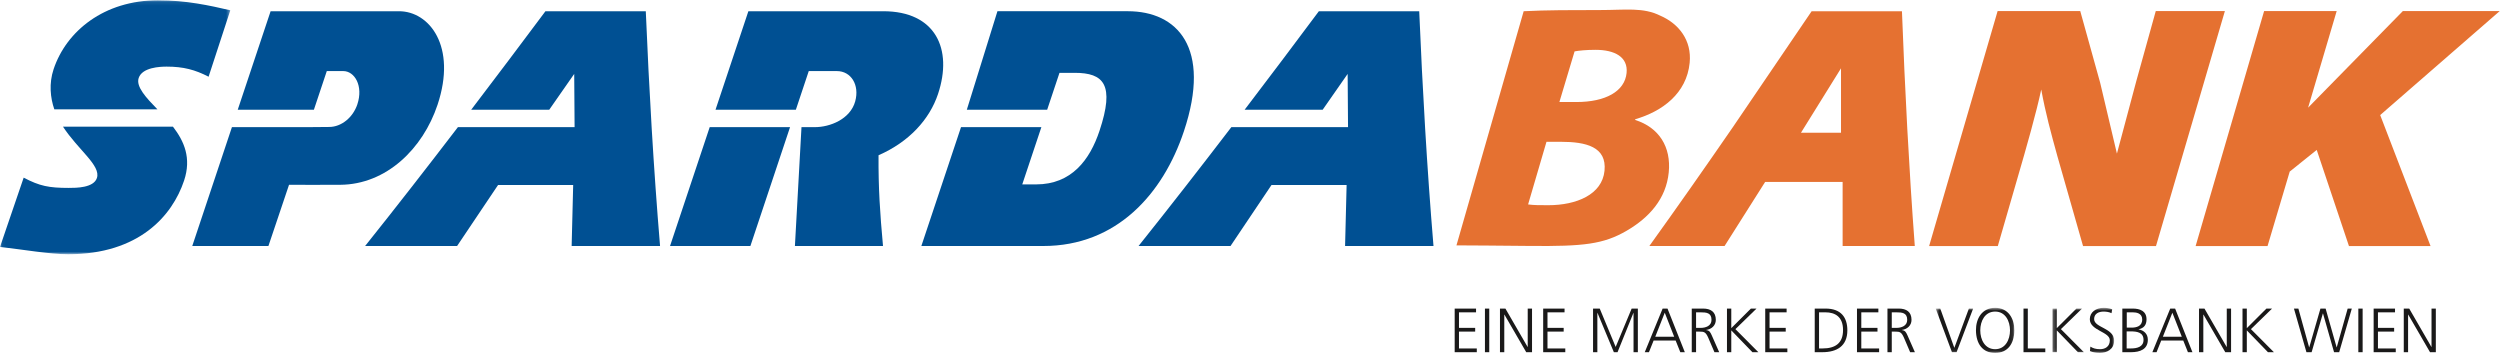 <?xml version="1.0" encoding="UTF-8"?>
<svg width="680px" height="96px" viewBox="0 0 680 96" version="1.1" xmlns="http://www.w3.org/2000/svg" xmlns:xlink="http://www.w3.org/1999/xlink">
    <!-- Generator: Sketch 56.3 (81716) - https://sketch.com -->
    <title>SBA_VBW SZ_mClaim CMYK</title>
    <desc>Created with Sketch.</desc>
    <defs>
        <polygon id="path-1" points="0.06 0.08 62.645 0.08 62.645 69.158 0.06 69.158"></polygon>
        <polygon id="path-3" points="0.512 0.728 21.897 0.728 21.897 12.94 0.512 12.94"></polygon>
        <polygon id="path-5" points="0.274 0.728 17.042 0.728 17.042 12.94 0.274 12.94"></polygon>
    </defs>
    <g id="SBA_VBW-SZ_mClaim-CMYK" stroke="none" stroke-width="1" fill="none" fill-rule="evenodd">
        <g id="Group-3">
            <mask id="mask-2" fill="white">
                <use xlink:href="#path-1"></use>
            </mask>
            <g id="Clip-2"></g>
            <path d="M62.645,2.798 L56.735,20.869 C53.074,18.978 49.904,18.121 45.335,18.121 C43.508,18.121 38.69,18.32 37.722,21.212 C36.933,23.578 39.761,26.598 42.817,29.736 L14.775,29.736 C13.693,26.633 13.282,22.704 14.58,18.822 C18.039,8.451 28.325,0.08 42.948,0.08 C50.714,0.08 57.046,1.502 62.645,2.798 M47.049,34.459 C50.097,38.426 52.115,42.99 50.07,49.121 C46.874,58.689 37.809,69.158 18.527,69.158 C13.591,69.158 6.165,67.861 0,67.164 L6.44,48.32 C10.795,50.613 13.308,51.111 18.698,51.111 C20.709,51.111 25.461,51.111 26.359,48.424 C27.495,45.022 21.258,40.777 17.136,34.459 L47.049,34.459" id="Fill-1" fill="#005093" mask="url(#mask-2)"></path>
        </g>
        <path d="M156.186,20.1 L149.387,29.854 L128.16,29.854 C134.985,20.9 141.735,11.929 148.358,3.056 L175.655,3.056 C176.548,24.312 177.764,45.66 179.535,66.91 L155.487,66.91 L155.905,50.318 L135.473,50.318 L124.329,66.91 L99.312,66.91 C107.759,56.338 116.204,45.486 124.553,34.582 L156.289,34.582 L156.186,20.1" id="Fill-4" fill="#005093"></path>
        <path d="M182.251,66.912 L193.039,34.582 L214.893,34.582 L204.106,66.912 L182.251,66.912 Z M194.617,29.855 L203.557,3.056 L240.247,3.056 C254.466,3.056 259.229,13.318 255.141,25.57 C252.841,32.465 247.285,38.594 238.962,42.23 C238.909,51.328 239.352,57.816 240.178,66.912 L216.217,66.912 L218.005,34.582 L221.662,34.582 C225.7,34.582 231.248,32.465 232.613,27.584 C233.852,23.084 231.479,19.332 227.618,19.332 L219.982,19.332 L216.471,29.855 L194.617,29.855 L194.617,29.855 Z" id="Fill-5" fill="#005093"></path>
        <path d="M288.18,19.811 L284.829,29.852 L262.974,29.852 L271.303,3.053 L306.762,3.053 C320.191,3.053 329.626,12.918 322.024,35.701 C316.346,52.711 303.754,66.912 283.785,66.912 L250.608,66.912 L261.397,34.58 L283.254,34.58 L278.053,50.156 L281.829,50.156 C291.481,50.156 296.439,43.455 299.058,35.604 C303.275,22.969 300.206,19.811 292.305,19.811 L288.18,19.811" id="Fill-6" fill="#005093"></path>
        <path d="M64.663,29.854 L73.605,3.056 L108.537,3.056 C116.788,3.056 124.317,12.602 119.014,28.494 C115.021,40.459 105.094,50.178 92.544,50.264 C85.412,50.314 83.117,50.26 78.618,50.26 L73.011,66.91 L52.297,66.91 L63.085,34.582 L83.801,34.582 L89.535,34.533 C92.868,34.533 96.01,31.939 97.193,28.398 C98.885,23.326 96.435,19.332 93.364,19.332 L88.889,19.332 L85.377,29.854 L64.663,29.854" id="Fill-7" fill="#005093"></path>
        <path d="M586.367,3.012 L581.095,21.98 L575.804,41.787 L571.244,22.502 L565.828,3.012 L543.351,3.012 L524.72,66.93 L543.402,66.93 L548.615,48.928 C551.279,39.801 553.898,30.57 555.213,24.367 L555.222,24.367 C556.406,30.852 557.836,36.043 559.617,42.506 L566.59,66.93 L586.429,66.93 L605.168,3.012 L586.367,3.012" id="Fill-8" fill="#E57131"></path>
        <polyline id="Fill-9" fill="#E57131" points="679.924 3.012 653.574 3.012 627.806 29.281 635.576 3.012 615.838 3.012 597.209 66.93 616.773 66.93 622.804 46.67 630.148 40.779 638.918 66.93 661.111 66.93 647.41 31.297 679.924 3.012"></polyline>
        <path d="M424.154,27.75 L428.804,27.75 C436.668,27.75 441.937,24.867 442.431,19.852 C442.867,15.475 439.179,13.553 433.974,13.553 C431.426,13.553 429.414,13.766 428.285,13.979 L424.154,27.75 Z M415.642,55.604 C417.17,55.816 418.826,55.816 421.146,55.816 C428.763,55.816 435.787,52.941 436.429,46.445 C437.072,39.953 431.465,38.568 424.508,38.568 L420.644,38.568 L415.642,55.604 Z M414.439,3.053 C420.39,2.734 427.918,2.734 435.117,2.734 C442.318,2.734 446.892,1.932 451.629,4.277 C456.588,6.428 460.199,10.924 459.59,17.084 C458.767,25.393 452.199,30.279 444.785,32.432 L444.765,32.627 C451.256,34.68 454.586,39.957 453.898,46.898 C453.183,54.133 448.521,59.215 442.494,62.736 C436.142,66.451 430.677,67.027 416.277,66.897 C407.758,66.818 399.926,66.742 396.156,66.742 L414.439,3.053 L414.439,3.053 Z" id="Fill-10" fill="#E57131"></path>
        <path d="M500.754,36.102 L489.865,36.102 L500.754,18.578 L500.754,36.102 Z M517.33,3.056 L492.763,3.056 L471.34,34.582 C463.826,45.486 456.224,56.338 448.623,66.91 L469.084,66.912 L480.117,49.488 L501.193,49.488 L501.195,66.912 L520.824,66.91 C519.228,45.66 518.134,24.312 517.33,3.056 L517.33,3.056 Z" id="Fill-11" fill="#E57131"></path>
        <path d="M366.56,20.1 L359.761,29.854 L338.535,29.854 C345.36,20.9 352.11,11.929 358.732,3.056 L386.029,3.056 C386.924,24.312 388.138,45.66 389.91,66.91 L365.861,66.91 L366.279,50.318 L345.848,50.318 L334.704,66.91 L309.687,66.91 C318.134,56.338 326.579,45.486 334.928,34.582 L366.664,34.582 L366.56,20.1" id="Fill-12" fill="#005093"></path>
        <polyline id="Fill-13" fill="#1A1919" points="395.673 83.931 401.485 83.931 401.485 84.951 396.844 84.951 396.844 89.184 401.247 89.184 401.247 90.203 396.844 90.203 396.844 94.776 401.69 94.776 401.69 95.796 395.673 95.796 395.673 83.931"></polyline>
        <polygon id="Fill-14" fill="#1A1919" points="403.903 95.796 405.077 95.796 405.077 83.931 403.903 83.931"></polygon>
        <polyline id="Fill-15" fill="#1A1919" points="407.991 83.931 409.471 83.931 415.505 94.368 415.54 94.368 415.54 83.931 416.712 83.931 416.712 95.796 415.132 95.796 409.198 85.563 409.165 85.563 409.165 95.796 407.991 95.796 407.991 83.931"></polyline>
        <polyline id="Fill-16" fill="#1A1919" points="419.743 83.931 425.557 83.931 425.557 84.951 420.917 84.951 420.917 89.184 425.319 89.184 425.319 90.203 420.917 90.203 420.917 94.776 425.76 94.776 425.76 95.796 419.743 95.796 419.743 83.931"></polyline>
        <polyline id="Fill-17" fill="#1A1919" points="433.309 83.931 435.128 83.931 439.462 94.368 443.813 83.931 445.497 83.931 445.497 95.796 444.323 95.796 444.323 85.104 444.29 85.104 439.971 95.796 438.969 95.796 434.516 85.104 434.481 85.104 434.481 95.796 433.309 95.796 433.309 83.931"></polyline>
        <path d="M452.813,85.053 L450.229,91.598 L455.38,91.598 L452.813,85.053 Z M452.235,83.931 L453.561,83.931 L458.27,95.796 L457.046,95.796 L455.77,92.617 L449.788,92.617 L448.512,95.796 L447.374,95.796 L452.235,83.931 L452.235,83.931 Z" id="Fill-18" fill="#1A1919"></path>
        <path d="M461.331,89.184 L462.571,89.184 C463.948,89.184 465.528,88.656 465.528,87.008 C465.528,85.07 464.151,84.951 462.538,84.951 L461.331,84.951 L461.331,89.184 Z M460.157,83.931 L463.217,83.931 C465.325,83.931 466.702,84.832 466.702,87.008 C466.702,88.538 465.528,89.558 464.067,89.744 L464.067,89.778 C465.018,89.897 465.223,90.407 465.596,91.206 L467.62,95.796 L466.327,95.796 L464.61,91.784 C463.93,90.255 463.421,90.203 462.3,90.203 L461.331,90.203 L461.331,95.796 L460.157,95.796 L460.157,83.931 L460.157,83.931 Z" id="Fill-19" fill="#1A1919"></path>
        <polyline id="Fill-20" fill="#1A1919" points="469.735 83.931 470.909 83.931 470.909 89.252 476.245 83.931 477.776 83.931 472.03 89.523 478.268 95.796 476.653 95.796 470.909 89.863 470.909 95.796 469.735 95.796 469.735 83.931"></polyline>
        <polyline id="Fill-21" fill="#1A1919" points="480.143 83.931 485.958 83.931 485.958 84.951 481.317 84.951 481.317 89.184 485.719 89.184 485.719 90.203 481.317 90.203 481.317 94.776 486.161 94.776 486.161 95.796 480.143 95.796 480.143 83.931"></polyline>
        <path d="M494.78,94.776 L495.749,94.776 C499.114,94.776 501.307,93.416 501.307,89.778 C501.307,86.158 499.149,84.951 496.497,84.951 L494.78,84.951 L494.78,94.776 Z M493.606,83.931 L496.548,83.931 C500.798,83.931 502.481,86.379 502.481,89.847 C502.481,94.147 499.608,95.796 495.68,95.796 L493.606,95.796 L493.606,83.931 L493.606,83.931 Z" id="Fill-22" fill="#1A1919"></path>
        <polyline id="Fill-23" fill="#1A1919" points="505.1 83.931 510.915 83.931 510.915 84.951 506.274 84.951 506.274 89.184 510.676 89.184 510.676 90.203 506.274 90.203 506.274 94.776 511.118 94.776 511.118 95.796 505.1 95.796 505.1 83.931"></polyline>
        <path d="M514.561,89.184 L515.801,89.184 C517.178,89.184 518.76,88.656 518.76,87.008 C518.76,85.07 517.383,84.951 515.768,84.951 L514.561,84.951 L514.561,89.184 Z M513.389,83.931 L516.448,83.931 C518.555,83.931 519.932,84.832 519.932,87.008 C519.932,88.538 518.76,89.558 517.298,89.744 L517.298,89.778 C518.251,89.897 518.454,90.407 518.829,91.206 L520.85,95.796 L519.559,95.796 L517.842,91.784 C517.163,90.255 516.653,90.203 515.53,90.203 L514.561,90.203 L514.561,95.796 L513.389,95.796 L513.389,83.931 L513.389,83.931 Z" id="Fill-24" fill="#1A1919"></path>
        <g id="Group-28" transform="translate(526, 83)">
            <mask id="mask-4" fill="white">
                <use xlink:href="#path-3"></use>
            </mask>
            <g id="Clip-26"></g>
            <polyline id="Fill-25" fill="#1A1919" mask="url(#mask-4)" points="6.19 12.796 4.932 12.796 0.512 0.931 1.753 0.931 5.577 11.623 9.538 0.931 10.694 0.931 6.19 12.796"></polyline>
            <path d="M12.633,6.863 C12.633,9.379 13.891,11.98 16.678,11.98 C19.466,11.98 20.723,9.379 20.723,6.863 C20.723,4.348 19.466,1.747 16.678,1.747 C13.891,1.747 12.633,4.348 12.633,6.863 Z M16.678,0.728 C20.249,0.728 21.93,3.65 21.897,6.863 C21.864,10.501 20.094,13 16.678,13 C13.262,13 11.495,10.501 11.46,6.863 C11.426,3.65 13.108,0.728 16.678,0.728 L16.678,0.728 Z" id="Fill-27" fill="#1A1919" mask="url(#mask-4)"></path>
        </g>
        <polyline id="Fill-29" fill="#1A1919" points="550.391 83.931 551.565 83.931 551.565 94.776 556.323 94.776 556.323 95.796 550.391 95.796 550.391 83.931"></polyline>
        <g id="Group-33" transform="translate(558, 83)">
            <mask id="mask-6" fill="white">
                <use xlink:href="#path-5"></use>
            </mask>
            <g id="Clip-31"></g>
            <polyline id="Fill-30" fill="#1A1919" mask="url(#mask-6)" points="0.274 0.931 1.448 0.931 1.448 6.252 6.784 0.931 8.315 0.931 2.569 6.523 8.807 12.796 7.192 12.796 1.448 6.863 1.448 12.796 0.274 12.796 0.274 0.931"></polyline>
            <path d="M10.583,11.283 C11.28,11.725 12.094,11.98 13.2,11.98 C14.663,11.98 15.87,11.232 15.87,9.549 C15.87,7.221 10.43,6.932 10.43,3.821 C10.43,1.917 12.094,0.728 14.186,0.728 C14.764,0.728 15.698,0.812 16.514,1.118 L16.329,2.188 C15.801,1.9 14.967,1.747 14.169,1.747 C12.946,1.747 11.602,2.257 11.602,3.787 C11.602,6.167 17.042,6.184 17.042,9.651 C17.042,12.048 14.985,13 13.149,13 C11.993,13 11.092,12.762 10.464,12.49 L10.583,11.283" id="Fill-32" fill="#1A1919" mask="url(#mask-6)"></path>
        </g>
        <path d="M578.481,89.115 L579.792,89.115 C581.032,89.115 582.68,88.793 582.68,86.906 C582.68,85.188 581.1,84.951 580.096,84.951 L578.481,84.951 L578.481,89.115 Z M578.448,94.776 L579.673,94.776 C581.253,94.776 583.038,94.351 583.038,92.464 C583.038,90.356 581.219,90.136 579.485,90.136 L578.448,90.136 L578.448,94.776 Z M577.274,83.931 L580.096,83.931 C582.034,83.931 583.854,84.577 583.854,86.855 C583.854,88.367 583.157,89.269 581.694,89.558 L581.694,89.592 C583.19,89.863 584.21,90.85 584.21,92.413 C584.21,94.997 582.102,95.796 579.637,95.796 L577.274,95.796 L577.274,83.931 L577.274,83.931 Z" id="Fill-34" fill="#1A1919"></path>
        <path d="M590.883,85.053 L588.301,91.598 L593.452,91.598 L590.883,85.053 Z M590.305,83.931 L591.632,83.931 L596.341,95.796 L595.116,95.796 L593.842,92.617 L587.858,92.617 L586.583,95.796 L585.444,95.796 L590.305,83.931 L590.305,83.931 Z" id="Fill-35" fill="#1A1919"></path>
        <polyline id="Fill-36" fill="#1A1919" points="598.132 83.931 599.612 83.931 605.645 94.368 605.68 94.368 605.68 83.931 606.852 83.931 606.852 95.796 605.272 95.796 599.339 85.563 599.305 85.563 599.305 95.796 598.132 95.796 598.132 83.931"></polyline>
        <polyline id="Fill-37" fill="#1A1919" points="609.962 83.931 611.133 83.931 611.133 89.252 616.471 83.931 618.001 83.931 612.255 89.523 618.495 95.796 616.88 95.796 611.133 89.863 611.133 95.796 609.962 95.796 609.962 83.931"></polyline>
        <polyline id="Fill-38" fill="#1A1919" points="636.258 95.796 634.864 95.796 631.856 85.257 631.821 85.257 628.762 95.796 627.35 95.796 623.952 83.931 625.157 83.931 628.081 94.47 628.116 94.47 631.159 83.931 632.569 83.931 635.561 94.47 635.594 94.47 638.569 83.931 639.692 83.931 636.258 95.796"></polyline>
        <polygon id="Fill-39" fill="#1A1919" points="641.466 95.796 642.637 95.796 642.637 83.931 641.466 83.931"></polygon>
        <polyline id="Fill-40" fill="#1A1919" points="645.63 83.931 651.444 83.931 651.444 84.951 646.803 84.951 646.803 89.184 651.206 89.184 651.206 90.203 646.803 90.203 646.803 94.776 651.647 94.776 651.647 95.796 645.63 95.796 645.63 83.931"></polyline>
        <polyline id="Fill-41" fill="#1A1919" points="653.825 83.931 655.305 83.931 661.339 94.368 661.374 94.368 661.374 83.931 662.546 83.931 662.546 95.796 660.966 95.796 655.032 85.563 654.999 85.563 654.999 95.796 653.825 95.796 653.825 83.931"></polyline>
    </g>
</svg>